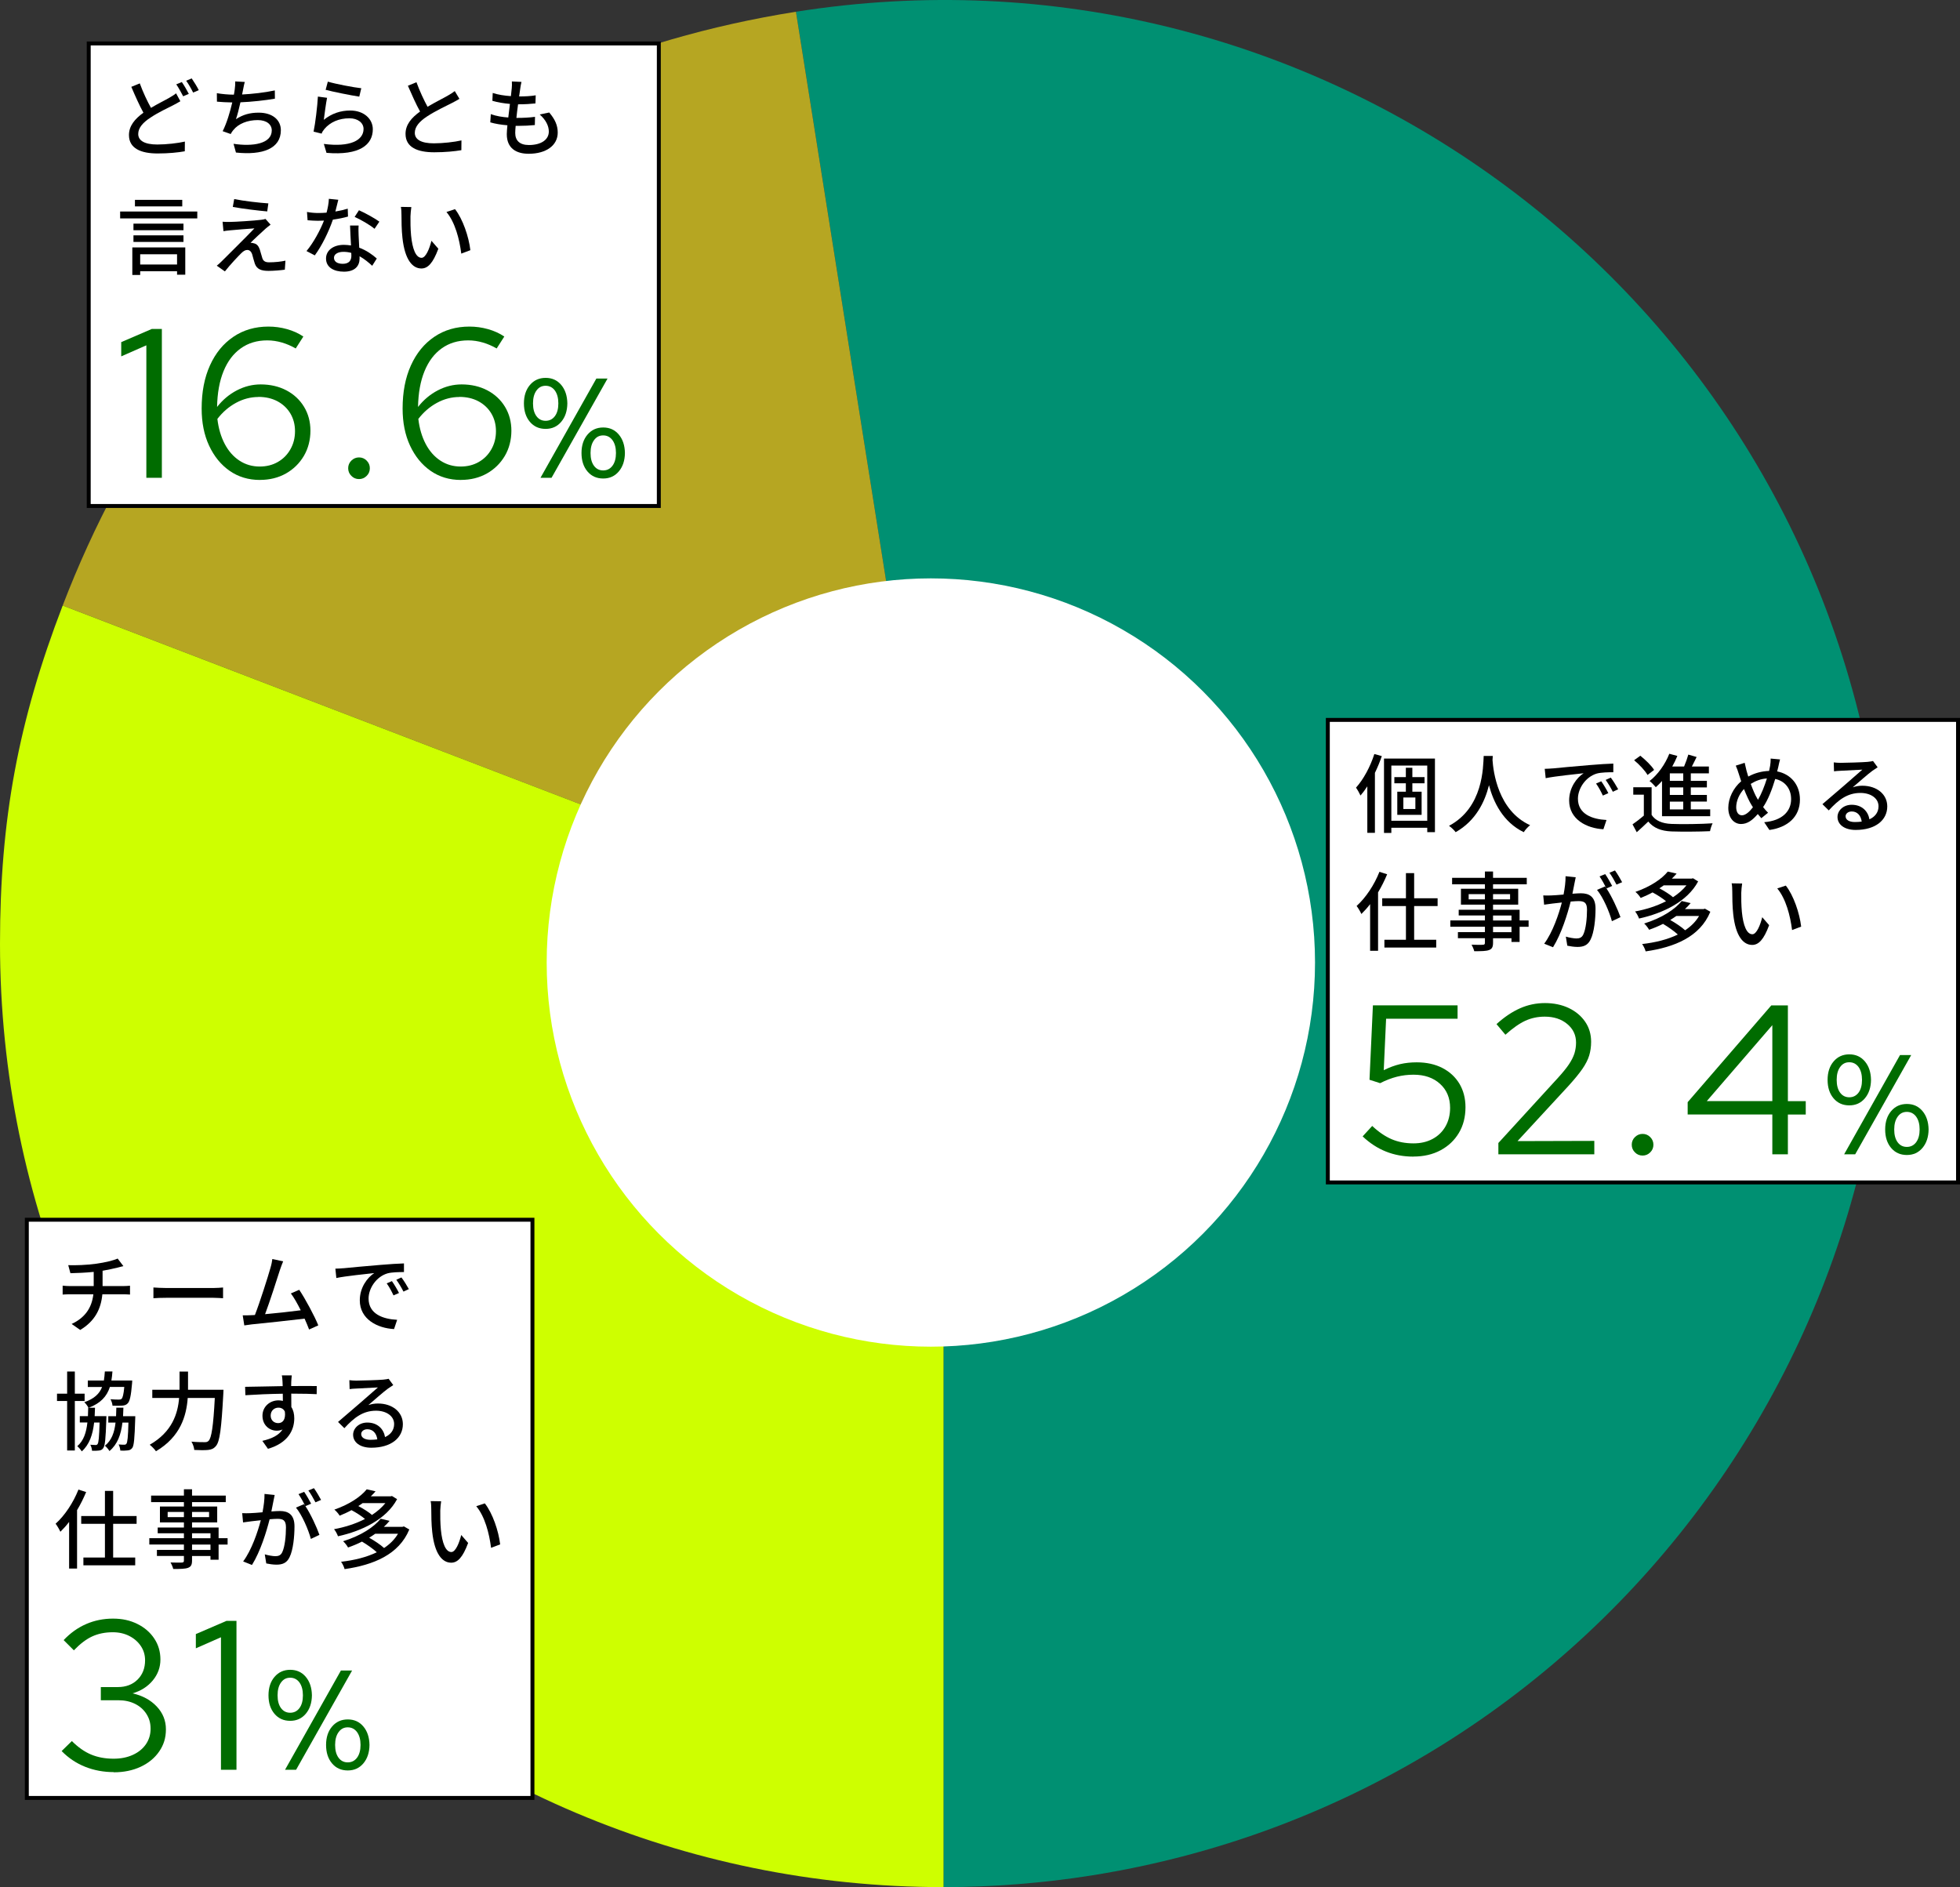 <?xml version="1.0" encoding="UTF-8"?>
<svg id="_レイヤー_2" data-name="レイヤー 2" xmlns="http://www.w3.org/2000/svg" viewBox="0 0 448.66 432">
  <rect x="0" y="0" width="448.66" height="432" fill="#333333" stroke="none"/>
  <defs>
    <style>
      .cls-1 {
        stroke: #000;
        stroke-miterlimit: 10;
        stroke-width: .9px;
      }

      .cls-1, .cls-2 {
        fill: #fff;
      }

      .cls-3 {
        fill: #006c00;
      }

      .cls-4 {
        fill: #009072;
      }

      .cls-5 {
        fill: #b6a622;
      }

      .cls-6 {
        fill: #ceff00;
      }
    </style>
  </defs>
  <g id="_デザイン" data-name="デザイン">
    <g>
      <path class="cls-4" d="M215.98,216.02L182.2,2.69c117.82-18.66,228.45,61.72,247.11,179.54,18.66,117.82-61.72,228.45-179.54,247.11-10.96,1.74-22.69,2.66-33.79,2.66V216.02Z"/>
      <path class="cls-5" d="M215.98,216.02L14.35,138.61C42.86,64.34,103.61,15.14,182.2,2.69l33.79,213.33Z"/>
      <path class="cls-6" d="M215.98,216.02v215.98C96.7,432,0,335.3,0,216.02c0-28.39,4.17-50.9,14.35-77.4l201.64,77.4Z"/>
    </g>
    <circle class="cls-2" cx="213.08" cy="220.34" r="87.94"/>
    <rect class="cls-1" x="303.95" y="164.8" width="144.26" height="105.88"/>
    <g>
      <path d="M316.31,173.08c-.44,1.29-.97,2.59-1.58,3.84v13.73h-1.74v-10.64c-.5,.77-1.03,1.49-1.56,2.1-.18-.42-.71-1.37-1.03-1.8,1.7-1.88,3.27-4.79,4.2-7.7l1.72,.48Zm12.16,.57v16.85h-1.76v-1.01h-8.22v1.19h-1.68v-17.03h11.67Zm-1.76,14.24v-12.64h-8.22v12.64h8.22Zm-3.41-8.58v1.92h2.12v5.31h-5.57v-5.31h1.96v-1.92h-2.63v-1.41h2.63v-2.14h1.49v2.14h2.79v1.41h-2.79Zm.69,3.25h-2.75v2.63h2.75v-2.63Z"/>
      <path d="M341.65,173.99c.18,2.59,1.23,11.55,8.6,14.91-.57,.46-1.13,1.09-1.45,1.6-4.75-2.3-6.95-6.89-7.96-10.75-.95,3.8-3.01,8.14-7.63,10.75-.34-.46-.93-1.05-1.52-1.45,7.88-4.2,7.8-13.47,7.94-16h2.08l-.06,.93Z"/>
      <path d="M355.41,175.91c1.45-.14,4.91-.48,8.5-.77,2.1-.18,4.06-.3,5.39-.34v1.98c-1.07,0-2.77,.02-3.78,.3-2.59,.77-4.32,3.45-4.32,5.76,0,3.55,3.31,4.71,6.54,4.87l-.71,2.12c-3.82-.2-7.84-2.26-7.84-6.58,0-2.93,1.72-5.21,3.31-6.24-1.7,.2-6.5,.67-8.68,1.13l-.22-2.14c.77-.02,1.45-.06,1.82-.1Zm12.75,5.66l-1.25,.55c-.48-1.01-.95-1.9-1.56-2.75l1.19-.52c.48,.67,1.21,1.88,1.62,2.71Zm2.26-.89l-1.23,.57c-.51-.99-1.03-1.86-1.64-2.71l1.17-.53c.5,.65,1.25,1.84,1.7,2.67Z"/>
      <path d="M378.06,186.53c.85,1.33,2.44,2,4.54,2.08,2.28,.1,6.87,.04,9.43-.14-.22,.42-.5,1.27-.59,1.8-2.32,.12-6.52,.14-8.83,.06-2.4-.1-4.08-.79-5.31-2.26-.81,.79-1.68,1.58-2.63,2.44l-.97-1.8c.81-.55,1.74-1.27,2.59-2v-4.79h-2.42v-1.7h4.2v6.32Zm-.93-9.13c-.55-.97-1.88-2.4-3.07-3.37l1.43-1.03c1.17,.95,2.55,2.26,3.15,3.25l-1.5,1.15Zm3.33,1.37c-.46,.53-.95,1.01-1.43,1.43-.3-.36-.99-1.09-1.43-1.41,1.88-1.45,3.56-3.8,4.52-6.24l1.84,.5c-.34,.83-.73,1.64-1.17,2.42h2.71c.38-.89,.75-1.94,.97-2.73l1.9,.55c-.36,.71-.71,1.49-1.09,2.18h3.9v1.56h-4.14v1.72h3.68v1.5h-3.68v1.72h3.68v1.53h-3.68v1.78h4.44v1.56h-11.03v-8.08Zm4.85-1.74h-3.07v1.72h3.07v-1.72Zm0,3.23h-3.07v1.72h3.07v-1.72Zm0,3.25h-3.07v1.78h3.07v-1.78Z"/>
      <path d="M407.47,173.82c-.16,.51-.3,1.29-.4,1.72-.08,.34-.16,.69-.26,1.05,3.11,.61,5.21,3.05,5.21,6.44,0,4-2.85,6.38-6.99,6.97l-1.19-1.78c4.16-.36,6.16-2.52,6.16-5.29,0-2.36-1.39-4.14-3.64-4.61-.71,2.38-1.64,4.79-2.77,6.44,.36,.48,.75,.91,1.13,1.29l-1.54,1.25c-.28-.32-.55-.63-.81-.95-1.25,1.45-2.4,2.28-3.84,2.28-1.54,0-2.91-1.31-2.91-3.7,0-2.22,1.17-4.58,2.95-6.08-.2-.57-.38-1.15-.55-1.7-.2-.65-.42-1.29-.69-1.88l2.04-.65c.12,.59,.28,1.25,.42,1.8,.12,.42,.26,.87,.4,1.35,1.58-.85,3.13-1.23,4.77-1.29,.1-.42,.18-.81,.24-1.19,.08-.48,.14-1.19,.12-1.64l2.18,.2Zm-6.44,10.62c-.59-.93-1.23-2.32-1.82-3.82-1.11,1.17-1.78,2.77-1.78,4.16,0,1.15,.5,1.86,1.31,1.86s1.72-.79,2.52-1.84l-.22-.36Zm1.39-1.35c.79-1.35,1.5-3.15,2.04-4.89-1.39,.1-2.59,.55-3.7,1.25,.48,1.31,1.01,2.58,1.49,3.35l.18,.3Z"/>
      <path d="M429.82,175.64c-.4,.26-.83,.55-1.21,.81-.99,.71-3.15,2.63-4.5,3.78,.79-.26,1.45-.36,2.2-.36,3.29,0,5.7,1.94,5.7,4.73,0,3.17-2.73,5.39-7.23,5.39-2.59,0-4.16-1.25-4.16-2.97,0-1.45,1.31-2.79,3.25-2.79,2.38,0,3.76,1.53,4.06,3.33,1.33-.61,2.08-1.64,2.08-2.99,0-1.82-1.76-3.05-4.14-3.05-2.99,0-5.03,1.58-7.25,4l-1.45-1.43c1.49-1.27,3.86-3.33,5.01-4.3,1.07-.93,3.15-2.73,4.12-3.6-1.01,.04-4.02,.2-5.03,.26-.5,.02-1.01,.06-1.45,.12l-.06-2.04c.5,.06,1.09,.1,1.56,.1,1.01,0,5.11-.12,6.16-.22,.69-.08,1.03-.12,1.27-.2l1.05,1.43Zm-3.66,12.44c-.18-1.39-1.01-2.32-2.28-2.32-.83,0-1.41,.5-1.41,1.09,0,.85,.85,1.33,2.14,1.33,.55,0,1.07-.04,1.54-.1Z"/>
      <path d="M317.53,200.14c-.59,1.41-1.29,2.83-2.08,4.14v13.37h-1.82v-10.68c-.63,.85-1.33,1.6-2,2.26-.18-.42-.73-1.39-1.09-1.84,2.08-1.86,4.04-4.81,5.23-7.82l1.76,.57Zm6.18,7.27v7.72h5.05v1.78h-11.86v-1.78h4.93v-7.72h-5.43v-1.78h5.43v-5.76h1.88v5.76h5.37v1.78h-5.37Z"/>
      <path d="M349.91,212.16h-2.06v3.47h-1.86v-.85h-4.22v1.03c0,1.01-.26,1.43-.93,1.68-.67,.24-1.7,.26-3.37,.26-.1-.42-.38-1.09-.63-1.49,1.09,.04,2.28,.04,2.59,.02,.36-.02,.48-.12,.48-.46v-1.05h-6.18v-1.39h6.18v-1.23h-7.92v-1.45h7.92v-1.13h-6v-1.31h6v-1.17h-5.49v-3.64h5.49v-1.01h-7.51v-1.49h7.51v-1.45h1.86v1.45h7.72v1.49h-7.72v1.01h5.76v3.64h-5.76v1.17h6.08v2.44h2.06v1.45Zm-10-6.28v-1.19h-3.72v1.19h3.72Zm1.86-1.19v1.19h3.9v-1.19h-3.9Zm0,6.02h4.22v-1.13h-4.22v1.13Zm4.22,1.45h-4.22v1.23h4.22v-1.23Z"/>
      <path d="M360.7,200.8c-.1,.44-.2,.93-.28,1.37-.12,.57-.3,1.52-.48,2.42,.81-.06,1.5-.1,1.96-.1,1.88,0,3.33,.79,3.33,3.51,0,2.32-.3,5.41-1.13,7.07-.63,1.33-1.64,1.7-3.01,1.7-.73,0-1.68-.14-2.32-.28l-.34-2.08c.79,.24,1.88,.42,2.4,.42,.69,0,1.25-.16,1.6-.91,.59-1.23,.85-3.66,.85-5.7,0-1.68-.73-1.94-1.98-1.94-.4,0-1.03,.04-1.76,.1-.73,2.87-2.1,7.35-4.04,10.46l-2.02-.81c1.94-2.59,3.35-6.79,4.04-9.43-.89,.1-1.68,.18-2.14,.24-.5,.06-1.39,.18-1.92,.26l-.2-2.12c.65,.04,1.23,.02,1.88,0,.63-.02,1.68-.1,2.77-.2,.28-1.45,.48-2.91,.46-4.2l2.32,.24Zm7.03,2.57c1.19,1.76,2.63,4.91,3.21,6.58l-1.96,.93c-.55-2.08-2.02-5.51-3.41-7.17l1.84-.79c.1,.14,.2,.28,.3,.42-.4-.79-1.03-1.96-1.56-2.71l1.29-.53c.5,.71,1.21,1.94,1.6,2.71l-1.31,.57Zm2.3-.87c-.44-.83-1.07-1.98-1.62-2.71l1.27-.53c.53,.73,1.27,1.98,1.64,2.69l-1.29,.55Z"/>
      <path d="M388.72,201.77c-2.46,4.63-8.08,7.31-13.53,8.5-.18-.5-.57-1.25-.91-1.62,2.44-.44,4.93-1.23,7.09-2.34-.77-.65-2-1.45-3.09-2.02-.83,.46-1.74,.87-2.71,1.27-.26-.44-.81-1.09-1.21-1.39,3.53-1.23,6.06-2.99,7.41-4.65l2.02,.46c-.34,.4-.69,.77-1.09,1.15h4.54l.3-.08,1.19,.73Zm2.79,6.95c-2.38,5.76-8.22,8.12-14.81,9.07-.12-.5-.5-1.29-.81-1.68,2.99-.34,5.82-1.03,8.18-2.18-.83-.77-2.2-1.74-3.39-2.44-.97,.5-2.04,.95-3.19,1.35-.22-.42-.75-1.11-1.13-1.43,4.14-1.29,7.05-3.25,8.6-5.15l2.04,.48c-.4,.48-.83,.93-1.31,1.37h4.26l.32-.1,1.25,.71Zm-10.68-6.04c-.32,.24-.65,.46-.99,.67,1.15,.61,2.42,1.41,3.13,2.04,1.21-.79,2.26-1.7,3.07-2.71h-5.21Zm2.89,7.01c-.44,.32-.91,.61-1.39,.91,1.21,.69,2.59,1.6,3.41,2.36,1.33-.89,2.42-1.96,3.19-3.27h-5.21Z"/>
      <path d="M398.59,204.36c-.02,1.23,0,2.87,.14,4.4,.3,3.07,1.09,5.11,2.4,5.11,.97,0,1.82-2.12,2.26-3.9l1.58,1.82c-1.25,3.37-2.44,4.52-3.88,4.52-1.98,0-3.78-1.88-4.34-7.03-.2-1.72-.22-4.04-.22-5.23,0-.5-.02-1.31-.14-1.84l2.4,.04c-.1,.57-.18,1.58-.2,2.12Zm13.71,7.76l-2.08,.79c-.42-3.35-1.43-7.19-3.39-9.53l1.96-.65c1.78,2.26,3.15,6.3,3.51,9.39Z"/>
    </g>
    <path class="cls-3" d="M323.51,264.77c-4.48,0-8.34-1.54-11.59-4.63l2.19-2.39c1.49,1.4,2.98,2.41,4.46,3.04,1.48,.63,3.14,.95,4.99,.95,1.66,0,3.12-.34,4.38-1.02,1.27-.68,2.25-1.64,2.95-2.87,.7-1.23,1.05-2.65,1.05-4.24,0-2.27-.77-4.11-2.31-5.5-1.54-1.4-3.56-2.09-6.06-2.09-1.3,0-2.56,.15-3.8,.46-1.23,.31-2.52,.8-3.85,1.48l-2.43-.78,.78-17.04h19.38v3.07h-16.36l-.54,11.78c1.3-.65,2.55-1.11,3.75-1.39,1.2-.28,2.47-.41,3.8-.41,2.24,0,4.2,.43,5.87,1.29,1.67,.86,2.97,2.06,3.9,3.6,.92,1.54,1.39,3.34,1.39,5.38,0,2.24-.5,4.2-1.51,5.89-1.01,1.69-2.4,3.01-4.19,3.97-1.79,.96-3.86,1.44-6.23,1.44Z"/>
    <path class="cls-3" d="M342.99,264.23v-2.58l13.63-14.9c1.07-1.17,1.91-2.2,2.51-3.09,.6-.89,1.02-1.73,1.27-2.51,.24-.78,.37-1.61,.37-2.48,0-1.72-.67-3.14-2.02-4.26-1.35-1.12-3.06-1.68-5.14-1.68-1.59,0-3.07,.31-4.43,.93-1.36,.62-2.89,1.69-4.58,3.21l-2.04-2.43c1.78-1.62,3.59-2.83,5.4-3.63s3.72-1.19,5.7-1.19,3.86,.38,5.45,1.14c1.59,.76,2.84,1.81,3.75,3.14,.91,1.33,1.36,2.86,1.36,4.58,0,1.14-.15,2.18-.44,3.14-.29,.96-.81,1.98-1.56,3.07-.75,1.09-1.82,2.39-3.21,3.92l-11.64,12.61,17.58-.05v3.07h-21.96Z"/>
    <path class="cls-3" d="M376,264.53c-.68,0-1.27-.24-1.75-.73-.49-.49-.73-1.07-.73-1.75s.24-1.27,.73-1.75,1.07-.73,1.75-.73,1.27,.24,1.75,.73c.49,.49,.73,1.07,.73,1.75s-.24,1.27-.73,1.75c-.49,.49-1.07,.73-1.75,.73Z"/>
    <path class="cls-3" d="M405.7,264.23v-9.1h-19.38v-2.82l19.14-22.15h3.8v21.91h4.09v3.07h-4.09v9.1h-3.55Zm-15-12.17h15v-17.38l-15,17.38Z"/>
    <path class="cls-3" d="M423.31,253.04c-1.49,0-2.69-.54-3.6-1.62-.91-1.08-1.36-2.49-1.36-4.22s.46-3.14,1.38-4.22c.92-1.08,2.12-1.62,3.59-1.62s2.66,.54,3.57,1.62c.91,1.08,1.37,2.49,1.4,4.22-.02,1.73-.49,3.14-1.4,4.22-.91,1.08-2.1,1.62-3.57,1.62Zm0-1.85c.89,0,1.6-.36,2.13-1.07,.53-.71,.79-1.69,.79-2.92s-.27-2.21-.79-2.94c-.53-.72-1.24-1.09-2.13-1.09s-1.56,.36-2.09,1.09c-.53,.73-.79,1.7-.79,2.94s.26,2.21,.78,2.92c.52,.71,1.22,1.07,2.11,1.07Zm-1.17,13.05l12.79-22.72h2.56l-12.82,22.72h-2.53Zm14.35,.16c-1.49,0-2.69-.54-3.6-1.62-.91-1.08-1.36-2.49-1.36-4.22s.46-3.14,1.38-4.22c.92-1.08,2.11-1.62,3.59-1.62s2.66,.54,3.57,1.62c.91,1.08,1.37,2.49,1.4,4.22-.02,1.73-.49,3.14-1.4,4.22-.91,1.08-2.1,1.62-3.57,1.62Zm0-1.85c.89,0,1.6-.36,2.13-1.07,.53-.71,.8-1.69,.8-2.92s-.27-2.21-.8-2.94c-.53-.72-1.24-1.09-2.13-1.09s-1.56,.36-2.09,1.09c-.53,.73-.8,1.7-.8,2.94s.26,2.21,.78,2.92c.52,.71,1.22,1.07,2.11,1.07Z"/>
    <g>
      <rect class="cls-1" x="6.14" y="279.22" width="115.74" height="132.36"/>
      <g>
        <g>
          <path d="M28.1,294.41c.42,0,1.23-.04,1.66-.08v2.02c-.48-.04-1.11-.06-1.62-.06h-4.71c-.32,3.43-1.76,6.18-5.07,8.16l-1.96-1.37c2.99-1.39,4.61-3.62,4.97-6.79h-5.23c-.61,0-1.31,.02-1.8,.06v-2.04c.5,.06,1.17,.1,1.78,.1h5.33v-3.25c-1.9,.2-3.9,.26-5.33,.3l-.5-1.84c1.51,.06,4.3-.02,6.48-.34,1.88-.26,3.86-.73,4.83-1.17l1.31,1.72c-.55,.14-.99,.26-1.29,.34-.99,.24-2.2,.51-3.47,.73v3.51h4.61Z"/>
          <path d="M35.12,294.73c.65,.04,1.88,.12,2.95,.12h10.77c.95,0,1.72-.08,2.22-.12v2.46c-.44-.02-1.35-.1-2.22-.1h-10.77c-1.09,0-2.28,.04-2.95,.1v-2.46Z"/>
          <path d="M70.75,304.34c-.26-.69-.61-1.56-1.03-2.48-3.15,.38-9.49,1.07-12.06,1.31-.5,.06-1.15,.16-1.74,.24l-.36-2.3c.61,0,1.39,0,1.98-.04,.24-.02,.52-.02,.81-.04,1.11-2.83,2.99-8.75,3.55-10.75,.28-.95,.36-1.49,.44-2.06l2.48,.52c-.22,.53-.46,1.13-.75,2-.59,1.88-2.4,7.49-3.39,10.1,2.69-.24,6.04-.61,8.16-.89-.75-1.51-1.56-2.95-2.26-3.86l1.92-.83c1.39,2.08,3.51,6.02,4.36,8.14l-2.1,.95Z"/>
          <path d="M78.58,290.33c1.45-.14,4.91-.48,8.5-.77,2.1-.18,4.06-.3,5.39-.34v1.98c-1.07,0-2.77,.02-3.78,.3-2.59,.77-4.32,3.45-4.32,5.76,0,3.55,3.31,4.71,6.54,4.87l-.71,2.12c-3.82-.2-7.84-2.26-7.84-6.58,0-2.93,1.72-5.21,3.31-6.24-1.7,.2-6.5,.67-8.68,1.13l-.22-2.14c.77-.02,1.45-.06,1.82-.1Zm12.75,5.66l-1.25,.55c-.48-1.01-.95-1.9-1.56-2.75l1.19-.52c.48,.67,1.21,1.88,1.62,2.71Zm2.26-.89l-1.23,.57c-.51-.99-1.03-1.86-1.64-2.71l1.17-.53c.5,.65,1.25,1.84,1.7,2.67Z"/>
          <path d="M17.13,320.72v11.33h-1.76v-11.33h-2.32v-1.68h2.32v-5.07h1.76v5.07h2.24v1.68h-2.24Zm7.23,3.49s-.02,.46-.02,.67c-.14,4.48-.3,6.1-.71,6.63-.26,.38-.59,.52-1.05,.55-.36,.06-.95,.06-1.51,.04-.02-.4-.18-1.01-.4-1.37,.53,.04,.95,.06,1.19,.06,.22,0,.36-.04,.48-.22,.24-.32,.36-1.58,.46-4.93h-1.25c-.32,2.79-1.07,5.03-2.83,6.61-.22-.38-.69-.91-1.03-1.19,1.47-1.27,2.06-3.11,2.32-5.43h-1.74v-1.45h1.86c.02-.61,.04-1.25,.06-1.92h1.56c-.02,.65-.04,1.31-.08,1.92h2.69Zm.79-6.69c-.71,2.16-2.1,3.7-4.89,4.77-.18-.38-.61-1.01-.97-1.29,2.3-.81,3.47-1.94,4.08-3.49h-3.27v-1.49h3.68c.1-.63,.18-1.33,.22-2.06h1.74c-.06,.73-.12,1.43-.24,2.06h4.77s-.02,.44-.04,.67c-.24,2.87-.52,4.08-.99,4.56-.36,.38-.77,.5-1.33,.53-.48,.04-1.31,.04-2.16,0-.02-.46-.22-1.05-.46-1.47,.81,.08,1.58,.08,1.92,.08,.28,0,.46-.02,.63-.18,.24-.24,.46-1.01,.61-2.71h-3.33Zm5.82,6.69s-.02,.46-.02,.67c-.14,4.44-.28,6.04-.67,6.58-.3,.4-.65,.54-1.11,.57-.4,.06-1.01,.06-1.62,.04-.04-.42-.18-1.03-.4-1.41,.55,.06,1.05,.06,1.29,.06,.22,0,.36-.04,.5-.22,.24-.32,.38-1.54,.46-4.85h-1.37c-.34,2.79-1.13,4.97-2.97,6.52-.22-.36-.67-.93-1.05-1.21,1.54-1.23,2.18-3.01,2.44-5.31h-1.66v-1.45h1.78c.02-.61,.04-1.27,.06-1.96h1.62c-.02,.67-.04,1.33-.08,1.96h2.81Z"/>
          <path d="M51.16,318.14s-.02,.65-.04,.91c-.44,8.02-.81,10.95-1.68,11.96-.53,.63-1.05,.83-1.82,.91-.71,.08-1.98,.06-3.15,0-.04-.53-.3-1.35-.65-1.9,1.31,.12,2.52,.12,3.01,.12,.44,0,.67-.06,.91-.3,.67-.63,1.09-3.35,1.43-9.82h-6.2c-.3,4.08-1.64,8.87-7.27,12.2-.3-.46-.99-1.15-1.43-1.49,5.15-2.95,6.44-7.15,6.73-10.71h-6.14v-1.88h6.24v-4.16h1.94v4.16h8.12Z"/>
          <path d="M72.51,319.15c-1.17-.06-3.01-.12-5.84-.12,0,1.05,.02,2.18,.02,3.07,.46,.69,.67,1.58,.67,2.59,0,2.61-1.37,5.62-6.02,6.97l-1.29-1.82c2.2-.5,3.78-1.29,4.63-2.61-.4,.18-.83,.28-1.35,.28-1.58,0-3.25-1.19-3.25-3.43,0-2.06,1.68-3.51,3.66-3.51,.36,0,.69,.04,1.01,.12l-.02-1.64c-2.97,.04-6.14,.18-8.56,.34l-.06-1.92c2.2-.02,5.8-.12,8.6-.16,0-.44-.02-.79-.04-1.03-.02-.5-.08-1.17-.16-1.43h2.28c-.04,.26-.1,1.15-.12,1.43,0,.26-.02,.59-.02,1.01,2.2,0,4.85-.02,5.86,0l-.02,1.86Zm-8.83,6.63c1.01,0,1.76-.79,1.53-2.63-.3-.63-.83-.91-1.49-.91-.89,0-1.76,.65-1.76,1.82,0,1.09,.79,1.72,1.72,1.72Z"/>
          <path d="M90.03,317.06c-.4,.26-.83,.55-1.21,.81-.99,.71-3.15,2.63-4.5,3.78,.79-.26,1.45-.36,2.2-.36,3.29,0,5.7,1.94,5.7,4.73,0,3.17-2.73,5.39-7.23,5.39-2.59,0-4.16-1.25-4.16-2.97,0-1.45,1.31-2.79,3.25-2.79,2.38,0,3.76,1.52,4.06,3.33,1.33-.61,2.08-1.64,2.08-2.99,0-1.82-1.76-3.05-4.14-3.05-2.99,0-5.03,1.58-7.25,4l-1.45-1.43c1.49-1.27,3.86-3.33,5.01-4.3,1.07-.93,3.15-2.73,4.12-3.6-1.01,.04-4.02,.2-5.03,.26-.5,.02-1.01,.06-1.45,.12l-.06-2.04c.5,.06,1.09,.1,1.56,.1,1.01,0,5.11-.12,6.16-.22,.69-.08,1.03-.12,1.27-.2l1.05,1.43Zm-3.66,12.44c-.18-1.39-1.01-2.32-2.28-2.32-.83,0-1.41,.5-1.41,1.09,0,.85,.85,1.33,2.14,1.33,.55,0,1.07-.04,1.54-.1Z"/>
          <path d="M19.72,341.56c-.59,1.41-1.29,2.83-2.08,4.14v13.37h-1.82v-10.68c-.63,.85-1.33,1.6-2,2.26-.18-.42-.73-1.39-1.09-1.84,2.08-1.86,4.04-4.81,5.23-7.82l1.76,.57Zm6.18,7.27v7.72h5.05v1.78h-11.86v-1.78h4.93v-7.72h-5.43v-1.78h5.43v-5.76h1.88v5.76h5.37v1.78h-5.37Z"/>
          <path d="M52.1,353.58h-2.06v3.47h-1.86v-.85h-4.22v1.03c0,1.01-.26,1.43-.93,1.68-.67,.24-1.7,.26-3.37,.26-.1-.42-.38-1.09-.63-1.49,1.09,.04,2.28,.04,2.59,.02,.36-.02,.48-.12,.48-.46v-1.05h-6.18v-1.39h6.18v-1.23h-7.92v-1.45h7.92v-1.13h-6v-1.31h6v-1.17h-5.49v-3.64h5.49v-1.01h-7.51v-1.49h7.51v-1.45h1.86v1.45h7.72v1.49h-7.72v1.01h5.76v3.64h-5.76v1.17h6.08v2.44h2.06v1.45Zm-10-6.28v-1.19h-3.72v1.19h3.72Zm1.86-1.19v1.19h3.9v-1.19h-3.9Zm0,6.02h4.22v-1.13h-4.22v1.13Zm4.22,1.45h-4.22v1.23h4.22v-1.23Z"/>
          <path d="M62.88,342.21c-.1,.44-.2,.93-.28,1.37-.12,.57-.3,1.52-.48,2.42,.81-.06,1.5-.1,1.96-.1,1.88,0,3.33,.79,3.33,3.51,0,2.32-.3,5.41-1.13,7.07-.63,1.33-1.64,1.7-3.01,1.7-.73,0-1.68-.14-2.32-.28l-.34-2.08c.79,.24,1.88,.42,2.4,.42,.69,0,1.25-.16,1.6-.91,.59-1.23,.85-3.66,.85-5.7,0-1.68-.73-1.94-1.98-1.94-.4,0-1.03,.04-1.76,.1-.73,2.87-2.1,7.35-4.04,10.46l-2.02-.81c1.94-2.59,3.35-6.79,4.04-9.43-.89,.1-1.68,.18-2.14,.24-.5,.06-1.39,.18-1.92,.26l-.2-2.12c.65,.04,1.23,.02,1.88,0,.63-.02,1.68-.1,2.77-.2,.28-1.45,.48-2.91,.46-4.2l2.32,.24Zm7.03,2.57c1.19,1.76,2.63,4.91,3.21,6.58l-1.96,.93c-.55-2.08-2.02-5.51-3.41-7.17l1.84-.79c.1,.14,.2,.28,.3,.42-.4-.79-1.03-1.96-1.56-2.71l1.29-.53c.5,.71,1.21,1.94,1.6,2.71l-1.31,.57Zm2.3-.87c-.44-.83-1.07-1.98-1.62-2.71l1.27-.53c.53,.73,1.27,1.98,1.64,2.69l-1.29,.55Z"/>
          <path d="M90.9,343.18c-2.46,4.63-8.08,7.31-13.53,8.5-.18-.5-.57-1.25-.91-1.62,2.44-.44,4.93-1.23,7.09-2.34-.77-.65-2-1.45-3.09-2.02-.83,.46-1.74,.87-2.71,1.27-.26-.44-.81-1.09-1.21-1.39,3.53-1.23,6.06-2.99,7.41-4.65l2.02,.46c-.34,.4-.69,.77-1.09,1.15h4.54l.3-.08,1.19,.73Zm2.79,6.95c-2.38,5.76-8.22,8.12-14.81,9.07-.12-.5-.5-1.29-.81-1.68,2.99-.34,5.82-1.03,8.18-2.18-.83-.77-2.2-1.74-3.39-2.44-.97,.5-2.04,.95-3.19,1.35-.22-.42-.75-1.11-1.13-1.43,4.14-1.29,7.05-3.25,8.6-5.15l2.04,.48c-.4,.48-.83,.93-1.31,1.37h4.26l.32-.1,1.25,.71Zm-10.68-6.04c-.32,.24-.65,.46-.99,.67,1.15,.61,2.42,1.41,3.13,2.04,1.21-.79,2.26-1.7,3.07-2.71h-5.21Zm2.89,7.01c-.44,.32-.91,.61-1.39,.91,1.21,.69,2.59,1.6,3.41,2.36,1.33-.89,2.42-1.96,3.19-3.27h-5.21Z"/>
          <path d="M100.78,345.78c-.02,1.23,0,2.87,.14,4.4,.3,3.07,1.09,5.11,2.4,5.11,.97,0,1.82-2.12,2.26-3.9l1.58,1.82c-1.25,3.37-2.44,4.52-3.88,4.52-1.98,0-3.78-1.88-4.34-7.03-.2-1.72-.22-4.04-.22-5.23,0-.5-.02-1.31-.14-1.84l2.4,.04c-.1,.57-.18,1.58-.2,2.12Zm13.71,7.76l-2.08,.79c-.42-3.35-1.43-7.19-3.39-9.53l1.96-.65c1.78,2.26,3.15,6.3,3.51,9.39Z"/>
        </g>
        <g>
          <path class="cls-3" d="M26.04,405.67c-2.34,0-4.52-.41-6.55-1.22-2.03-.81-3.82-2.01-5.38-3.6l2.34-2.29c1.43,1.43,2.9,2.46,4.41,3.09s3.22,.95,5.14,.95c1.66,0,3.12-.29,4.41-.88,1.28-.58,2.28-1.4,2.99-2.43,.71-1.04,1.07-2.22,1.07-3.55s-.32-2.39-.95-3.38c-.63-.99-1.5-1.76-2.6-2.31-1.1-.55-2.37-.83-3.8-.83h-4.04v-3.02h3.9c1.85,0,3.35-.57,4.5-1.7,1.15-1.14,1.73-2.61,1.73-4.43,0-1.2-.32-2.29-.97-3.26-.65-.97-1.53-1.74-2.65-2.31-1.12-.57-2.38-.85-3.77-.85-1.75,0-3.32,.32-4.7,.95-1.38,.63-2.78,1.7-4.21,3.19l-2.34-2.34c1.53-1.62,3.25-2.85,5.16-3.68,1.91-.83,3.96-1.24,6.13-1.24s3.94,.41,5.58,1.22c1.64,.81,2.93,1.92,3.87,3.34,.94,1.41,1.41,3.01,1.41,4.8s-.58,3.38-1.75,4.8c-1.17,1.41-2.71,2.39-4.63,2.95,2.3,.52,4.15,1.53,5.55,3.02,1.4,1.49,2.09,3.23,2.09,5.21s-.51,3.57-1.53,5.06c-1.02,1.49-2.43,2.66-4.24,3.51-1.8,.84-3.85,1.27-6.16,1.27Z"/>
          <path class="cls-3" d="M50.58,405.13v-30.33l-5.75,2.53v-3.26l7.01-3.02h2.29v34.08h-3.55Z"/>
        </g>
        <path class="cls-3" d="M66.42,393.93c-1.49,0-2.69-.54-3.6-1.62-.91-1.08-1.36-2.49-1.36-4.22s.46-3.14,1.38-4.22c.92-1.08,2.12-1.62,3.59-1.62s2.66,.54,3.57,1.62c.91,1.08,1.37,2.49,1.4,4.22-.02,1.73-.49,3.14-1.4,4.22-.91,1.08-2.1,1.62-3.57,1.62Zm0-1.85c.89,0,1.6-.36,2.13-1.07,.53-.71,.79-1.69,.79-2.92s-.27-2.21-.79-2.94c-.53-.72-1.24-1.09-2.13-1.09s-1.56,.36-2.09,1.09c-.53,.73-.79,1.7-.79,2.94s.26,2.21,.78,2.92c.52,.71,1.22,1.07,2.11,1.07Zm-1.17,13.05l12.79-22.72h2.56l-12.82,22.72h-2.53Zm14.35,.16c-1.49,0-2.69-.54-3.6-1.62-.91-1.08-1.36-2.49-1.36-4.22s.46-3.14,1.38-4.22c.92-1.08,2.11-1.62,3.59-1.62s2.66,.54,3.57,1.62c.91,1.08,1.37,2.49,1.4,4.22-.02,1.73-.49,3.14-1.4,4.22-.91,1.08-2.1,1.62-3.57,1.62Zm0-1.85c.89,0,1.6-.36,2.13-1.07,.53-.71,.8-1.69,.8-2.92s-.27-2.21-.8-2.94c-.53-.72-1.24-1.09-2.13-1.09s-1.56,.36-2.09,1.09c-.53,.73-.8,1.7-.8,2.94s.26,2.21,.78,2.92c.52,.71,1.22,1.07,2.11,1.07Z"/>
      </g>
    </g>
    <g>
      <rect class="cls-1" x="20.31" y="9.95" width="130.5" height="105.88"/>
      <g>
        <g>
          <path d="M41.28,23.18c-.52,.32-1.05,.59-1.68,.93-1.27,.65-3.31,1.58-5.15,2.81-1.74,1.13-2.81,2.34-2.81,3.76,0,1.5,1.45,2.4,4.36,2.4,2.08,0,4.71-.3,6.32-.67l-.02,2.22c-1.54,.28-3.72,.5-6.22,.5-3.76,0-6.56-1.11-6.56-4.22,0-2.08,1.33-3.68,3.31-5.11-.89-1.62-1.88-3.82-2.77-5.92l1.94-.79c.77,2.1,1.72,4.1,2.56,5.6,1.58-.95,3.19-1.72,4.18-2.3,.63-.38,1.13-.65,1.56-1.03l.99,1.82Zm.34-4.4c.5,.71,1.21,1.94,1.6,2.71l-1.29,.55c-.42-.79-1.05-1.98-1.58-2.73l1.27-.53Zm2.26-.83c.51,.73,1.27,1.96,1.62,2.69l-1.29,.55c-.42-.85-1.05-1.98-1.6-2.71l1.27-.53Z"/>
          <path d="M62.92,22.59c-2.18,.38-5.33,.73-7.88,.83-.32,1.39-.67,2.87-1.03,3.86,1.64-1.05,3.19-1.49,5.21-1.49,3.13,0,5.07,1.64,5.07,4.02,0,4.22-4.18,5.76-10.28,5.11l-.55-2c4.42,.67,8.75,0,8.75-3.07,0-1.31-1.11-2.36-3.21-2.36-2.3,0-4.4,.79-5.62,2.32-.22,.28-.4,.53-.57,.87l-1.84-.65c.93-1.82,1.7-4.42,2.2-6.58-1.27-.02-2.48-.08-3.51-.18l-.02-1.94c1.13,.2,2.65,.34,3.86,.34h.04c.1-.5,.16-.91,.2-1.25,.1-.73,.12-1.19,.1-1.78l2.2,.12c-.18,.57-.28,1.21-.4,1.78l-.22,1.09c2.3-.12,5.09-.42,7.49-.93l.02,1.88Z"/>
          <path d="M74.11,27.44c1.82-1.47,3.86-2.14,6.06-2.14,3.17,0,5.17,1.96,5.17,4.28,0,3.53-2.97,6.06-10.6,5.41l-.61-2.04c6.04,.79,9.09-.83,9.09-3.43,0-1.43-1.35-2.44-3.21-2.44-2.44,0-4.44,.89-5.76,2.46-.32,.38-.5,.69-.63,1.05l-1.84-.46c.4-1.84,.87-5.82,.99-8.02l2.1,.28c-.26,1.23-.59,3.84-.75,5.05Zm.93-8.75c1.76,.53,5.94,1.33,7.66,1.51l-.46,1.92c-1.92-.28-6.2-1.15-7.7-1.56l.5-1.86Z"/>
          <path d="M105.16,22.63c-.52,.32-1.05,.61-1.68,.93-1.27,.65-3.86,1.86-5.72,3.09-1.72,1.13-2.81,2.34-2.81,3.76,0,1.52,1.45,2.4,4.36,2.4,2.08,0,4.71-.3,6.32-.67l-.02,2.24c-1.54,.26-3.72,.48-6.22,.48-3.76,0-6.56-1.09-6.56-4.22,0-2.08,1.33-3.68,3.33-5.11-.91-1.62-1.88-3.82-2.79-5.9l1.96-.81c.77,2.1,1.7,4.08,2.54,5.62,1.72-1.03,3.66-1.98,4.65-2.56,.65-.38,1.13-.67,1.58-1.03l1.07,1.78Z"/>
          <path d="M125.73,25.76c1.31,1.56,1.94,2.93,1.94,4.59,0,2.93-2.63,4.85-6.65,4.85-2.85,0-5.01-1.25-5.01-4.48,0-.5,.06-1.19,.14-2.04-1.45-.12-2.81-.34-3.92-.67l.12-1.88c1.27,.46,2.65,.67,4,.77,.12-1.01,.26-2.1,.38-3.11-1.39-.12-2.83-.36-4.02-.71l.08-1.8c1.17,.4,2.71,.63,4.16,.73,.08-.71,.16-1.35,.2-1.86,.04-.48,.06-.95,.02-1.5l2.2,.1c-.14,.61-.22,1.07-.28,1.53l-.26,1.8c1.45,0,2.77-.08,3.8-.26l-.06,1.86c-1.21,.12-2.34,.2-3.92,.2h-.06c-.14,1.01-.28,2.1-.38,3.11h.26c1.27,0,2.67-.06,4-.24l-.04,1.88c-1.21,.12-2.4,.18-3.66,.18h-.73c-.06,.65-.1,1.21-.1,1.62,0,1.74,1.01,2.77,3.13,2.77,2.83,0,4.56-1.23,4.56-3.09,0-1.31-.71-2.69-2.08-3.9l2.2-.46Z"/>
          <path d="M45.16,48.42v1.58H27.5v-1.58h17.67Zm-14.87,8.22h12.12v6.24h-1.88v-.79h-8.44v.85h-1.8v-6.3Zm11.71-3.94h-11.45v-1.51h11.45v1.51Zm-11.45,1.17h11.45v1.51h-11.45v-1.51Zm11.17-6.63h-10.83v-1.49h10.83v1.49Zm-9.63,10.97v2.34h8.44v-2.34h-8.44Z"/>
          <path d="M60.78,52.36c-.79,.71-2.81,2.57-3.43,3.23,.18-.02,.55,.02,.73,.1,.67,.12,1.09,.59,1.37,1.37,.18,.55,.4,1.43,.59,2,.2,.67,.65,.99,1.54,.99,1.39,0,2.81-.16,3.76-.38l-.14,2.06c-.81,.14-2.71,.28-3.72,.28-1.68,0-2.69-.38-3.15-1.66-.2-.57-.46-1.62-.61-2.14-.24-.69-.63-.99-1.13-.99-.46,0-.89,.28-1.35,.73-.71,.69-2.54,2.63-3.76,4.18l-1.86-1.31c.3-.22,.69-.57,1.13-1.01,.89-.89,5.65-5.6,7.49-7.53-1.45,.08-4.3,.34-5.49,.44-.63,.04-1.19,.14-1.6,.2l-.2-2.16c.46,.04,1.11,.06,1.76,.04,1.05,0,5.53-.28,7.07-.48,.34-.04,.79-.12,.99-.2l1.17,1.31c-.42,.3-.87,.69-1.17,.93Zm.65-5.8l-.26,1.84c-2-.18-5.51-.59-7.88-1.03l.32-1.8c2.14,.44,5.88,.87,7.82,.99Z"/>
          <path d="M79.67,49.57c-.97,.28-2.18,.53-3.47,.71-.93,2.73-2.54,6.02-4.14,8.18l-1.9-.99c1.6-1.9,3.15-4.79,4-6.97-.48,.02-.95,.04-1.41,.04-.75,0-1.56-.06-2.34-.12l-.14-1.9c.73,.14,1.68,.24,2.48,.24,.65,0,1.33-.02,2-.08,.28-1.03,.5-2.16,.53-3.17l2.16,.22c-.16,.67-.4,1.66-.67,2.69,.99-.16,1.96-.38,2.83-.65l.06,1.8Zm2.42,2.06c-.06,.81-.02,1.49,0,2.28,.02,.63,.08,1.72,.14,2.79,1.66,.61,3.03,1.6,4.02,2.48l-1.05,1.66c-.75-.69-1.72-1.52-2.89-2.18v.52c0,1.66-1.01,3.01-3.58,3.01-2.28,0-4.1-.97-4.1-3.01,0-1.84,1.64-3.13,4.08-3.13,.57,0,1.11,.06,1.64,.14-.08-1.51-.18-3.29-.22-4.56h1.96Zm-1.68,6.26c-.55-.16-1.17-.24-1.8-.24-1.29,0-2.16,.55-2.16,1.35,0,.83,.69,1.39,2.02,1.39,1.47,0,1.96-.83,1.96-1.82,0-.18,0-.42-.02-.67Zm5.33-5.51c-1.07-.91-3.23-2.14-4.56-2.73l.99-1.52c1.41,.61,3.72,1.9,4.67,2.61l-1.11,1.64Z"/>
          <path d="M93.96,49.51c-.02,1.23,0,2.87,.14,4.4,.3,3.07,1.09,5.11,2.4,5.11,.97,0,1.82-2.12,2.26-3.9l1.58,1.82c-1.25,3.37-2.44,4.52-3.88,4.52-1.98,0-3.78-1.88-4.34-7.03-.2-1.72-.22-4.04-.22-5.23,0-.5-.02-1.31-.14-1.84l2.4,.04c-.1,.57-.18,1.58-.2,2.12Zm13.71,7.76l-2.08,.79c-.42-3.35-1.43-7.19-3.39-9.53l1.96-.65c1.78,2.26,3.15,6.3,3.51,9.39Z"/>
        </g>
        <g>
          <path class="cls-3" d="M33.5,109.38v-30.33l-5.75,2.53v-3.26l7.01-3.02h2.29v34.08h-3.55Z"/>
          <path class="cls-3" d="M59.5,109.87c-2.63,0-4.94-.7-6.94-2.09-2-1.4-3.56-3.32-4.7-5.77-1.14-2.45-1.7-5.28-1.7-8.5,0-3.77,.63-7.05,1.9-9.86,1.27-2.81,3.05-4.99,5.36-6.55,2.3-1.56,4.98-2.34,8.03-2.34,1.43,0,2.84,.19,4.24,.58,1.4,.39,2.65,.96,3.75,1.7l-1.75,2.73c-1.01-.58-2.06-1.04-3.16-1.36-1.1-.32-2.22-.49-3.36-.49-2.34,0-4.36,.61-6.06,1.83s-3.02,2.96-3.94,5.23c-.93,2.27-1.42,5-1.48,8.18,1.27-1.62,2.78-2.89,4.53-3.8,1.75-.91,3.57-1.36,5.45-1.36,2.21,0,4.17,.46,5.89,1.36,1.72,.91,3.07,2.17,4.04,3.77,.97,1.61,1.46,3.43,1.46,5.48s-.5,4.07-1.51,5.77c-1.01,1.7-2.38,3.04-4.11,4.02-1.74,.97-3.71,1.46-5.92,1.46Zm-.34-18.99c-1.79,0-3.5,.45-5.14,1.34-1.64,.89-3.06,2.12-4.26,3.68,.26,2.18,.82,4.08,1.68,5.72,.86,1.64,1.98,2.91,3.36,3.82,1.38,.91,2.93,1.36,4.65,1.36,1.56,0,2.95-.35,4.16-1.05,1.22-.7,2.17-1.66,2.87-2.9,.7-1.23,1.05-2.61,1.05-4.14s-.36-2.88-1.07-4.07c-.71-1.18-1.7-2.11-2.95-2.78-1.25-.66-2.7-1-4.36-1Z"/>
          <path class="cls-3" d="M105.5,109.87c-2.63,0-4.94-.7-6.94-2.09-2-1.4-3.56-3.32-4.7-5.77-1.14-2.45-1.7-5.28-1.7-8.5,0-3.77,.63-7.05,1.9-9.86,1.27-2.81,3.05-4.99,5.36-6.55,2.3-1.56,4.98-2.34,8.03-2.34,1.43,0,2.84,.19,4.24,.58,1.4,.39,2.65,.96,3.75,1.7l-1.75,2.73c-1.01-.58-2.06-1.04-3.16-1.36-1.1-.32-2.22-.49-3.36-.49-2.34,0-4.36,.61-6.06,1.83s-3.02,2.96-3.94,5.23c-.93,2.27-1.42,5-1.48,8.18,1.27-1.62,2.78-2.89,4.53-3.8,1.75-.91,3.57-1.36,5.45-1.36,2.21,0,4.17,.46,5.89,1.36,1.72,.91,3.07,2.17,4.04,3.77,.97,1.61,1.46,3.43,1.46,5.48s-.5,4.07-1.51,5.77c-1.01,1.7-2.38,3.04-4.11,4.02-1.74,.97-3.71,1.46-5.92,1.46Zm-.34-18.99c-1.79,0-3.5,.45-5.14,1.34-1.64,.89-3.06,2.12-4.26,3.68,.26,2.18,.82,4.08,1.68,5.72,.86,1.64,1.98,2.91,3.36,3.82,1.38,.91,2.93,1.36,4.65,1.36,1.56,0,2.95-.35,4.16-1.05,1.22-.7,2.17-1.66,2.87-2.9,.7-1.23,1.05-2.61,1.05-4.14s-.36-2.88-1.07-4.07c-.71-1.18-1.7-2.11-2.95-2.78-1.25-.66-2.7-1-4.36-1Z"/>
          <path class="cls-3" d="M82.18,109.67c-.68,0-1.27-.24-1.75-.73-.49-.49-.73-1.07-.73-1.75s.24-1.27,.73-1.75,1.07-.73,1.75-.73,1.27,.24,1.75,.73c.49,.49,.73,1.07,.73,1.75s-.24,1.27-.73,1.75c-.49,.49-1.07,.73-1.75,.73Z"/>
        </g>
        <path class="cls-3" d="M124.89,98.18c-1.49,0-2.69-.54-3.6-1.62-.91-1.08-1.36-2.49-1.36-4.22s.46-3.14,1.38-4.22c.92-1.08,2.12-1.62,3.59-1.62s2.66,.54,3.57,1.62c.91,1.08,1.37,2.49,1.4,4.22-.02,1.73-.49,3.14-1.4,4.22-.91,1.08-2.1,1.62-3.57,1.62Zm0-1.85c.89,0,1.6-.36,2.13-1.07,.53-.71,.79-1.69,.79-2.92s-.27-2.21-.79-2.94c-.53-.72-1.24-1.09-2.13-1.09s-1.56,.36-2.09,1.09c-.53,.73-.79,1.7-.79,2.94s.26,2.21,.78,2.92c.52,.71,1.22,1.07,2.11,1.07Zm-1.17,13.05l12.79-22.72h2.56l-12.82,22.72h-2.53Zm14.35,.16c-1.49,0-2.69-.54-3.6-1.62-.91-1.08-1.36-2.49-1.36-4.22s.46-3.14,1.38-4.22c.92-1.08,2.11-1.62,3.59-1.62s2.66,.54,3.57,1.62c.91,1.08,1.37,2.49,1.4,4.22-.02,1.73-.49,3.14-1.4,4.22-.91,1.08-2.1,1.62-3.57,1.62Zm0-1.85c.89,0,1.6-.36,2.13-1.07,.53-.71,.8-1.69,.8-2.92s-.27-2.21-.8-2.94c-.53-.72-1.24-1.09-2.13-1.09s-1.56,.36-2.09,1.09c-.53,.73-.8,1.7-.8,2.94s.26,2.21,.78,2.92c.52,.71,1.22,1.07,2.11,1.07Z"/>
      </g>
    </g>
  </g>
</svg>